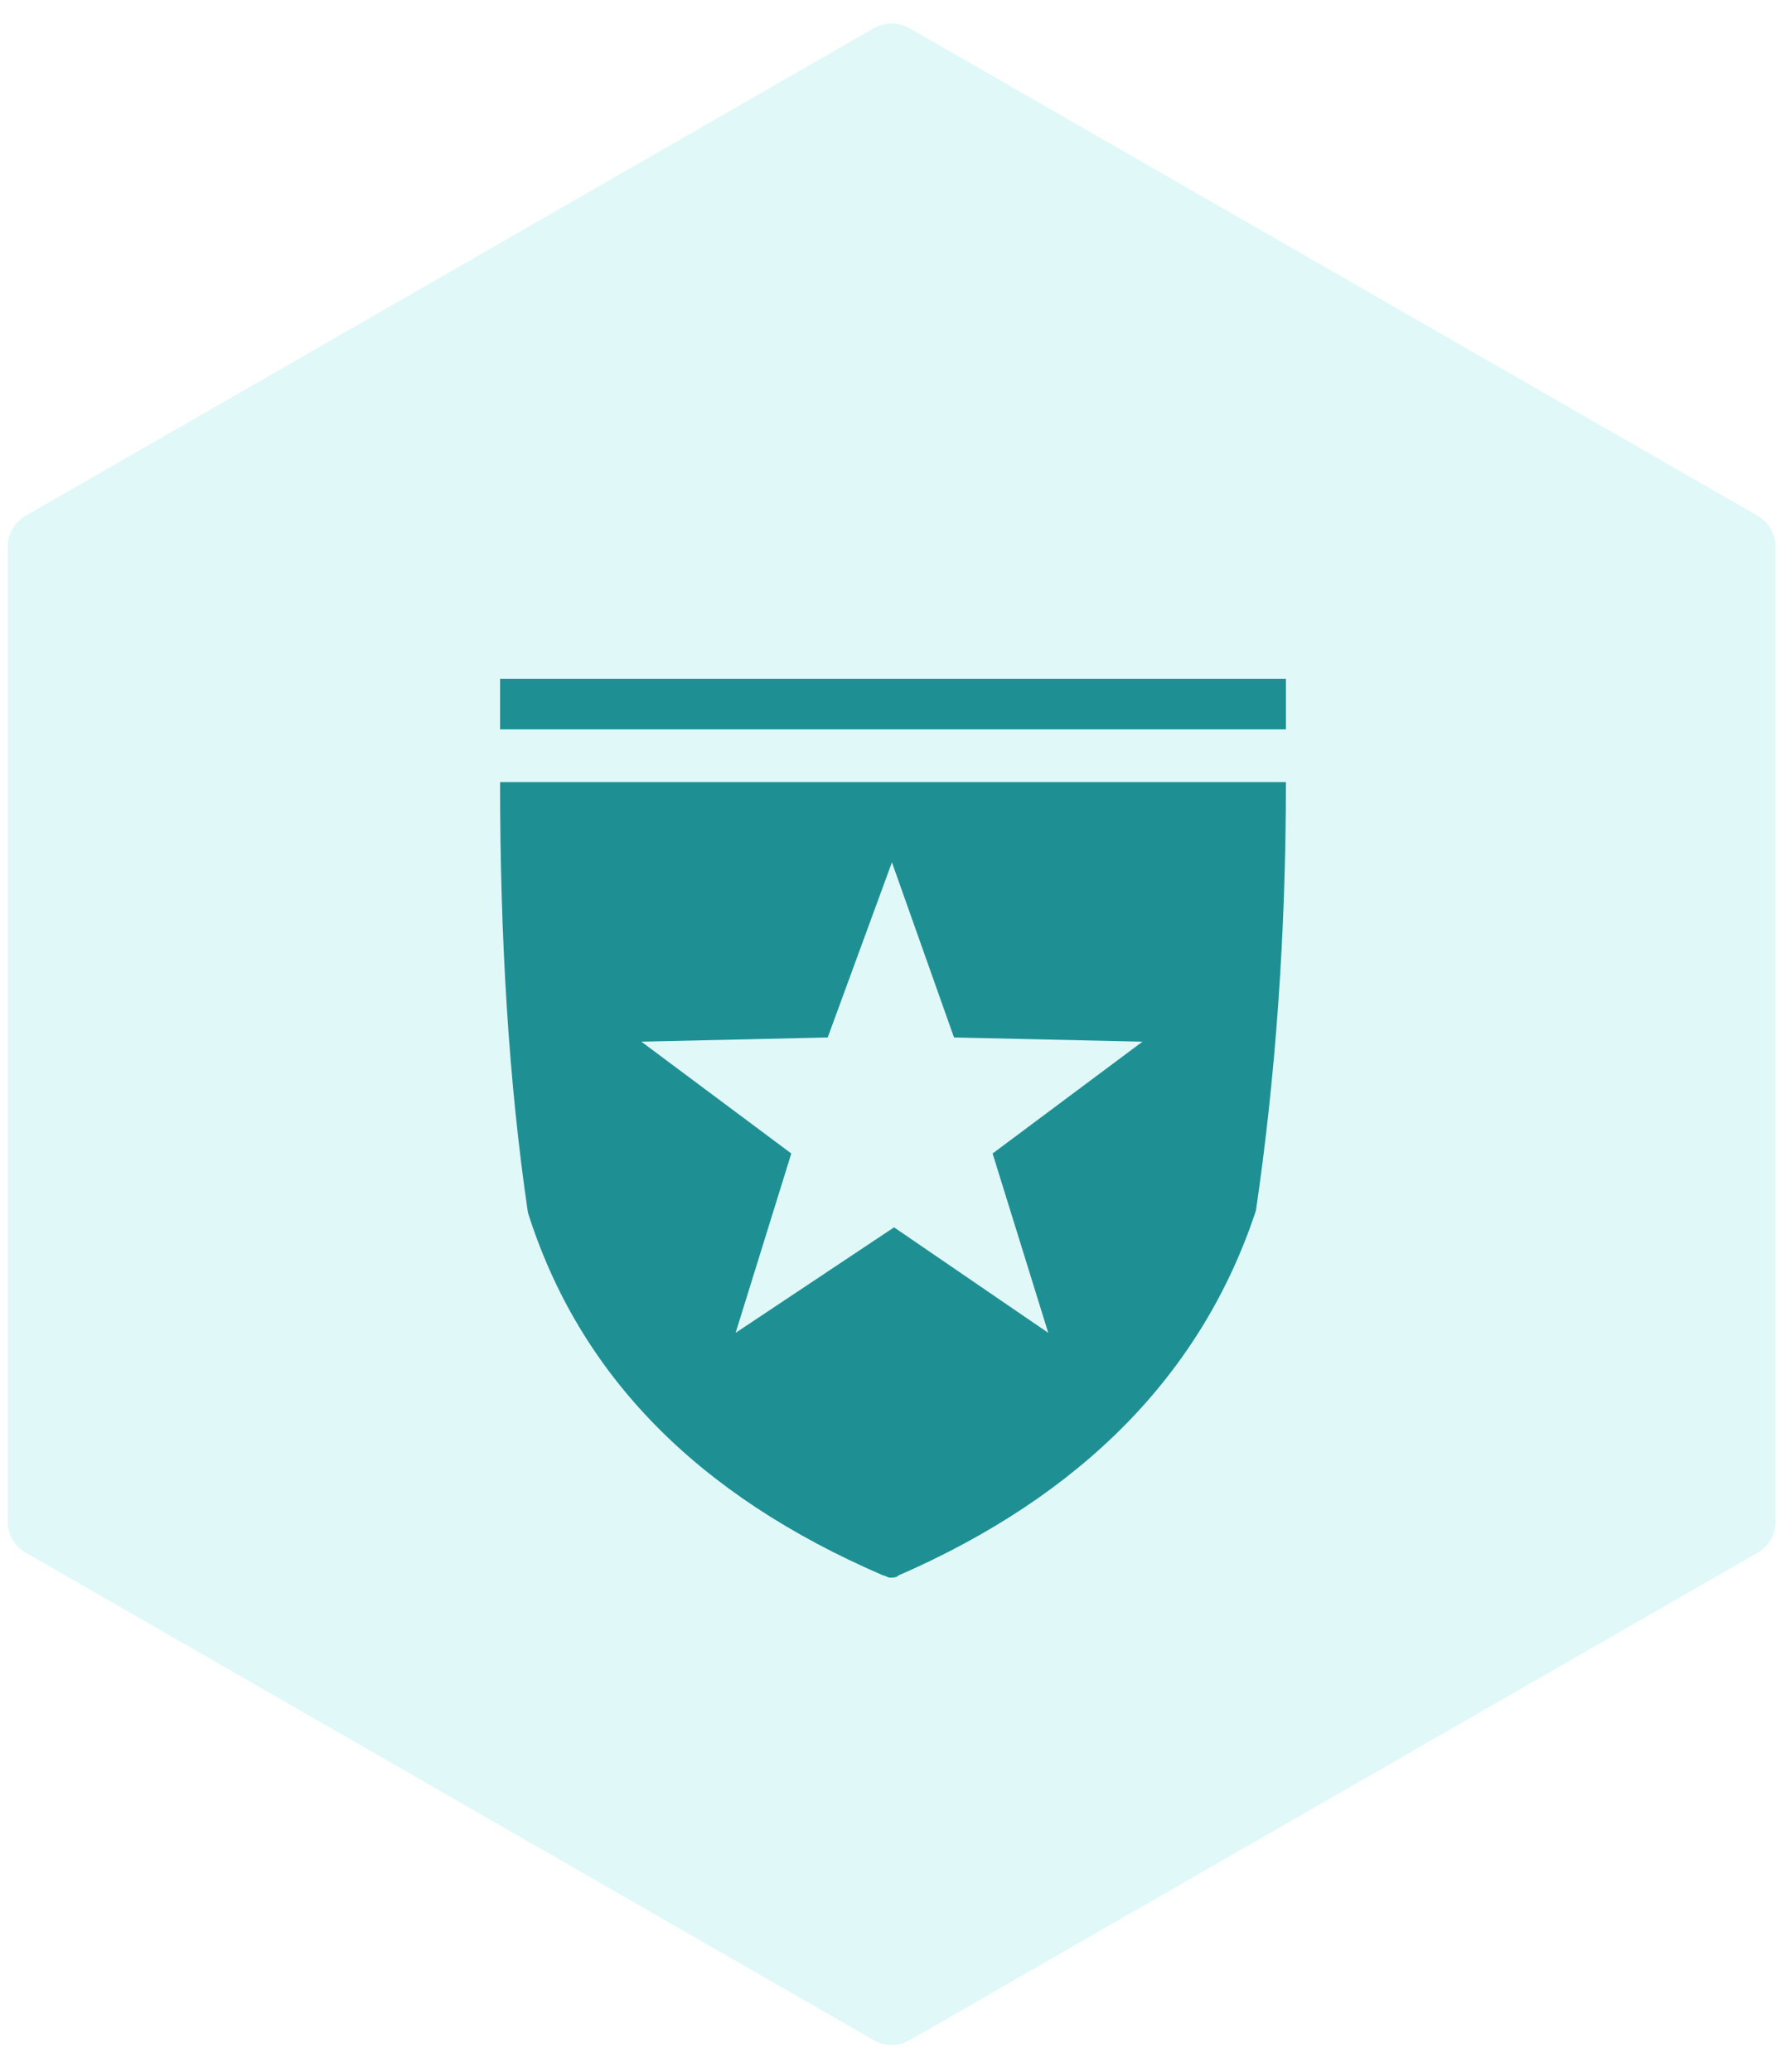 <svg width="50" height="58" viewBox="0 0 50 58" fill="none" xmlns="http://www.w3.org/2000/svg">
<path opacity="0.15" d="M24.464 0.787C24.773 0.61 25.152 0.61 25.461 0.787L49.208 14.437C49.518 14.616 49.709 14.946 49.709 15.304V42.597C49.709 42.955 49.518 43.286 49.208 43.464L25.461 57.114C25.152 57.291 24.773 57.291 24.464 57.114L0.718 43.464C0.407 43.286 0.216 42.955 0.216 42.597V15.304C0.216 14.946 0.407 14.616 0.718 14.437L24.464 0.787Z" fill="#37D0D6"/>
<path d="M14.779 33.943C16.218 38.491 19.515 41.857 24.73 44.102C24.79 44.102 24.85 44.161 24.91 44.161C25.03 44.161 25.09 44.161 25.15 44.102C30.305 41.857 33.662 38.432 35.161 33.884C35.7 30.222 36 26.206 36 21.894H14C14 26.265 14.24 30.281 14.779 33.943ZM23.172 29.041L24.97 24.138L26.708 29.041L31.984 29.159L27.788 32.289L29.346 37.309L25.03 34.356L20.594 37.309L22.153 32.289L17.956 29.159L23.172 29.041Z" fill="#1E9094"/>
<path d="M14 20.418H36C36 19.945 36 19.532 36 19H14C14 19.473 14 19.945 14 20.418Z" fill="#1E9094"/>
</svg>
